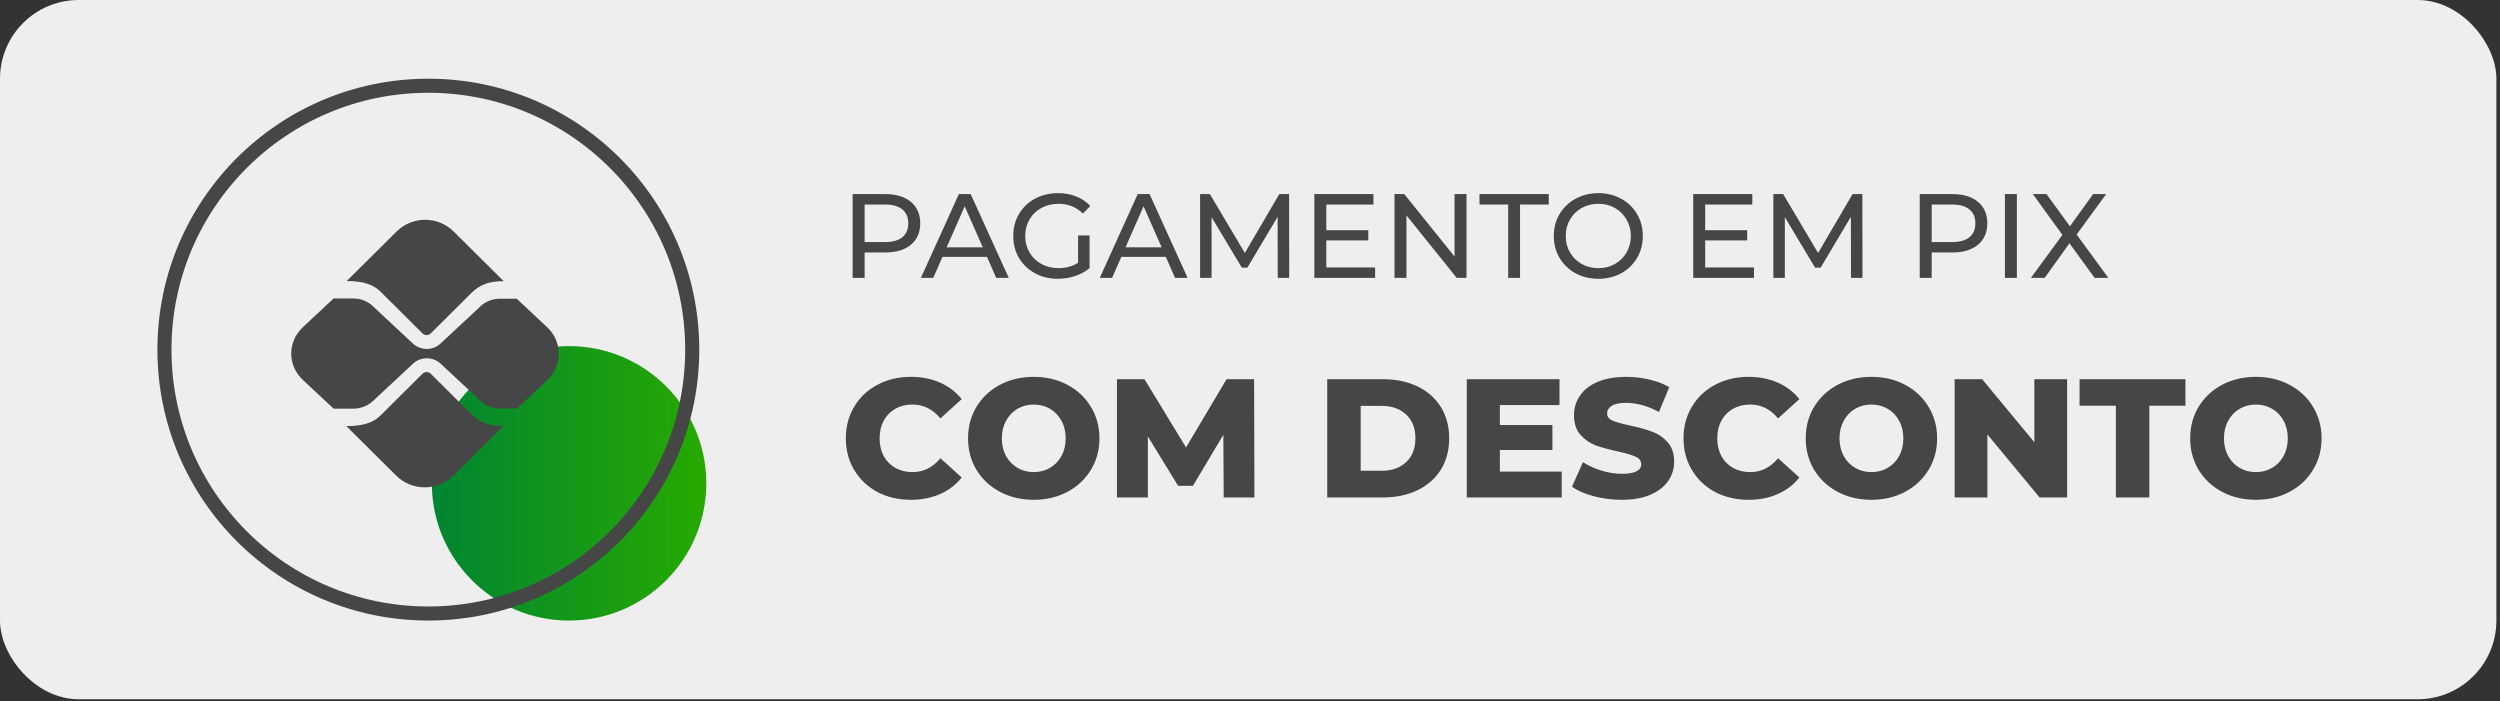 <svg xmlns="http://www.w3.org/2000/svg" width="296" height="83" viewBox="0 0 296 83" fill="none"><rect x="0" y="0" width="296" height="83" fill="#333333" stroke="none"/><rect width="295.572" height="82.792" rx="9.319" fill="#EEEEEE"></rect><circle cx="67.378" cy="57.227" r="16.247" fill="url(#paint0_linear_1_47)"></circle><circle cx="50.715" cy="41.396" r="31.244" stroke="#464646" stroke-width="1.666"></circle><path d="M55.8 49.024L51.005 44.255C50.83 44.081 50.623 44.049 50.511 44.049C50.4 44.049 50.193 44.081 50.017 44.255L45.207 49.04C44.665 49.579 43.821 50.45 41.001 50.45L46.911 56.313C47.807 57.203 49.022 57.703 50.288 57.703C51.554 57.703 52.769 57.203 53.665 56.313L59.591 50.435C58.141 50.435 56.931 50.149 55.8 49.024ZM45.207 34.684L50.017 39.469C50.145 39.596 50.336 39.675 50.511 39.675C50.686 39.675 50.877 39.596 51.005 39.469L55.768 34.731C56.899 33.559 58.189 33.29 59.638 33.29L53.713 27.411C52.817 26.521 51.602 26.021 50.336 26.021C49.069 26.021 47.855 26.521 46.959 27.411L41.049 33.274C43.853 33.274 44.713 34.193 45.207 34.684Z" fill="#464646"></path><path d="M64.744 38.704L61.18 35.369H59.184C58.329 35.369 57.473 35.693 56.887 36.269L52.135 40.696C51.692 41.109 51.106 41.316 50.52 41.316C49.916 41.308 49.339 41.087 48.904 40.696L44.121 36.225C43.519 35.664 42.695 35.339 41.824 35.339H39.495L35.868 38.733C34.978 39.563 34.478 40.689 34.478 41.862C34.478 43.035 34.978 44.161 35.868 44.991L39.495 48.385H41.84C42.695 48.385 43.519 48.06 44.136 47.499L48.92 43.043C49.364 42.63 49.95 42.423 50.536 42.423C51.122 42.423 51.708 42.63 52.151 43.043L56.919 47.485C57.521 48.046 58.344 48.37 59.216 48.37H61.212L64.775 45.035C65.669 44.19 66.167 43.05 66.161 41.863C66.155 40.677 65.646 39.541 64.744 38.704Z" fill="#464646"></path><path d="M104.821 22.981C106.105 22.981 107.115 23.288 107.852 23.902C108.588 24.516 108.957 25.361 108.957 26.437C108.957 27.514 108.588 28.359 107.852 28.973C107.115 29.586 106.105 29.893 104.821 29.893H102.37V32.896H100.954V22.981H104.821ZM104.778 28.661C105.675 28.661 106.36 28.472 106.832 28.095C107.304 27.707 107.54 27.155 107.54 26.437C107.54 25.72 107.304 25.172 106.832 24.794C106.36 24.407 105.675 24.213 104.778 24.213H102.37V28.661H104.778ZM116.857 30.417H111.588L110.497 32.896H109.038L113.528 22.981H114.931L119.435 32.896H117.948L116.857 30.417ZM116.361 29.284L114.222 24.426L112.084 29.284H116.361ZM127.645 27.882H129.005V31.749C128.514 32.155 127.943 32.467 127.291 32.684C126.639 32.901 125.96 33.009 125.251 33.009C124.25 33.009 123.349 32.792 122.546 32.358C121.743 31.914 121.111 31.31 120.648 30.545C120.195 29.771 119.968 28.902 119.968 27.939C119.968 26.976 120.195 26.107 120.648 25.332C121.111 24.558 121.743 23.954 122.546 23.52C123.358 23.085 124.269 22.868 125.28 22.868C126.073 22.868 126.791 23 127.433 23.265C128.084 23.52 128.637 23.897 129.09 24.398L128.212 25.276C127.418 24.511 126.46 24.128 125.336 24.128C124.581 24.128 123.901 24.294 123.297 24.624C122.702 24.945 122.234 25.399 121.894 25.984C121.555 26.56 121.385 27.212 121.385 27.939C121.385 28.656 121.555 29.308 121.894 29.893C122.234 30.469 122.702 30.923 123.297 31.253C123.901 31.584 124.576 31.749 125.322 31.749C126.21 31.749 126.984 31.536 127.645 31.111V27.882ZM138.034 30.417H132.765L131.674 32.896H130.215L134.705 22.981H136.108L140.612 32.896H139.125L138.034 30.417ZM137.538 29.284L135.399 24.426L133.261 29.284H137.538ZM151.283 32.896L151.269 25.672L147.686 31.692H147.034L143.451 25.715V32.896H142.091V22.981H143.252L147.388 29.95L151.468 22.981H152.629L152.643 32.896H151.283ZM162.814 31.664V32.896H155.619V22.981H162.616V24.213H157.035V27.259H162.007V28.463H157.035V31.664H162.814ZM173.634 22.981V32.896H172.473L166.524 25.502V32.896H165.108V22.981H166.269L172.218 30.375V22.981H173.634ZM178.571 24.213H175.171V22.981H183.373V24.213H179.973V32.896H178.571V24.213ZM189.253 33.009C188.252 33.009 187.35 32.792 186.547 32.358C185.745 31.914 185.112 31.305 184.649 30.531C184.196 29.756 183.97 28.892 183.97 27.939C183.97 26.985 184.196 26.121 184.649 25.347C185.112 24.572 185.745 23.968 186.547 23.534C187.35 23.09 188.252 22.868 189.253 22.868C190.244 22.868 191.141 23.09 191.944 23.534C192.747 23.968 193.374 24.572 193.828 25.347C194.281 26.111 194.508 26.976 194.508 27.939C194.508 28.902 194.281 29.771 193.828 30.545C193.374 31.31 192.747 31.914 191.944 32.358C191.141 32.792 190.244 33.009 189.253 33.009ZM189.253 31.749C189.98 31.749 190.631 31.584 191.207 31.253C191.793 30.923 192.251 30.469 192.581 29.893C192.921 29.308 193.091 28.656 193.091 27.939C193.091 27.221 192.921 26.574 192.581 25.998C192.251 25.413 191.793 24.955 191.207 24.624C190.631 24.294 189.98 24.128 189.253 24.128C188.526 24.128 187.865 24.294 187.27 24.624C186.684 24.955 186.222 25.413 185.882 25.998C185.551 26.574 185.386 27.221 185.386 27.939C185.386 28.656 185.551 29.308 185.882 29.893C186.222 30.469 186.684 30.923 187.27 31.253C187.865 31.584 188.526 31.749 189.253 31.749ZM207.672 31.664V32.896H200.476V22.981H207.473V24.213H201.893V27.259H206.864V28.463H201.893V31.664H207.672ZM219.158 32.896L219.144 25.672L215.56 31.692H214.909L211.325 25.715V32.896H209.965V22.981H211.127L215.263 29.95L219.342 22.981H220.503L220.518 32.896H219.158ZM231.164 22.981C232.448 22.981 233.458 23.288 234.195 23.902C234.931 24.516 235.3 25.361 235.3 26.437C235.3 27.514 234.931 28.359 234.195 28.973C233.458 29.586 232.448 29.893 231.164 29.893H228.713V32.896H227.297V22.981H231.164ZM231.121 28.661C232.018 28.661 232.703 28.472 233.175 28.095C233.647 27.707 233.883 27.155 233.883 26.437C233.883 25.72 233.647 25.172 233.175 24.794C232.703 24.407 232.018 24.213 231.121 24.213H228.713V28.661H231.121ZM237.381 22.981H238.797V32.896H237.381V22.981ZM247.998 32.896L245.023 28.803L242.091 32.896H240.462L244.187 27.811L240.689 22.981H242.304L245.08 26.791L247.828 22.981H249.371L245.873 27.769L249.626 32.896H247.998ZM107.845 59.176C106.379 59.176 105.059 58.87 103.886 58.256C102.726 57.63 101.813 56.763 101.146 55.657C100.48 54.55 100.147 53.297 100.147 51.897C100.147 50.498 100.48 49.245 101.146 48.138C101.813 47.032 102.726 46.172 103.886 45.559C105.059 44.932 106.379 44.619 107.845 44.619C109.125 44.619 110.278 44.845 111.305 45.299C112.331 45.752 113.184 46.405 113.864 47.258L111.345 49.538C110.438 48.445 109.338 47.898 108.045 47.898C107.285 47.898 106.606 48.065 106.006 48.398C105.419 48.731 104.959 49.205 104.626 49.818C104.306 50.418 104.146 51.111 104.146 51.897C104.146 52.684 104.306 53.384 104.626 53.997C104.959 54.597 105.419 55.063 106.006 55.397C106.606 55.73 107.285 55.897 108.045 55.897C109.338 55.897 110.438 55.35 111.345 54.257L113.864 56.536C113.184 57.39 112.331 58.043 111.305 58.496C110.278 58.949 109.125 59.176 107.845 59.176ZM122.395 59.176C120.916 59.176 119.583 58.863 118.396 58.236C117.223 57.61 116.296 56.743 115.617 55.637C114.95 54.53 114.617 53.284 114.617 51.897C114.617 50.511 114.95 49.264 115.617 48.158C116.296 47.052 117.223 46.185 118.396 45.559C119.583 44.932 120.916 44.619 122.395 44.619C123.875 44.619 125.202 44.932 126.375 45.559C127.561 46.185 128.488 47.052 129.154 48.158C129.834 49.264 130.174 50.511 130.174 51.897C130.174 53.284 129.834 54.53 129.154 55.637C128.488 56.743 127.561 57.61 126.375 58.236C125.202 58.863 123.875 59.176 122.395 59.176ZM122.395 55.897C123.102 55.897 123.742 55.73 124.315 55.397C124.888 55.063 125.341 54.597 125.675 53.997C126.008 53.384 126.175 52.684 126.175 51.897C126.175 51.111 126.008 50.418 125.675 49.818C125.341 49.205 124.888 48.731 124.315 48.398C123.742 48.065 123.102 47.898 122.395 47.898C121.689 47.898 121.049 48.065 120.476 48.398C119.902 48.731 119.449 49.205 119.116 49.818C118.783 50.418 118.616 51.111 118.616 51.897C118.616 52.684 118.783 53.384 119.116 53.997C119.449 54.597 119.902 55.063 120.476 55.397C121.049 55.73 121.689 55.897 122.395 55.897ZM144.885 58.896L144.845 51.477L141.246 57.516H139.486L135.907 51.677V58.896H132.248V44.899H135.507L140.426 52.977L145.225 44.899H148.485L148.525 58.896H144.885ZM157.146 44.899H163.764C165.297 44.899 166.657 45.185 167.844 45.758C169.03 46.332 169.95 47.145 170.603 48.198C171.256 49.251 171.583 50.484 171.583 51.897C171.583 53.31 171.256 54.544 170.603 55.597C169.95 56.65 169.03 57.463 167.844 58.036C166.657 58.609 165.297 58.896 163.764 58.896H157.146V44.899ZM163.604 55.737C164.804 55.737 165.764 55.397 166.484 54.717C167.217 54.037 167.584 53.097 167.584 51.897C167.584 50.698 167.217 49.758 166.484 49.078C165.764 48.398 164.804 48.058 163.604 48.058H161.105V55.737H163.604ZM184.904 55.837V58.896H173.666V44.899H184.644V47.958H177.585V50.318H183.804V53.277H177.585V55.837H184.904ZM192.02 59.176C190.887 59.176 189.787 59.036 188.721 58.756C187.654 58.476 186.788 58.103 186.121 57.636L187.421 54.717C188.048 55.13 188.774 55.463 189.601 55.717C190.427 55.97 191.24 56.097 192.04 56.097C193.56 56.097 194.32 55.717 194.32 54.957C194.32 54.557 194.1 54.264 193.66 54.077C193.233 53.877 192.54 53.67 191.58 53.457C190.527 53.23 189.647 52.99 188.941 52.737C188.234 52.471 187.628 52.051 187.121 51.477C186.614 50.904 186.361 50.131 186.361 49.158C186.361 48.305 186.594 47.538 187.061 46.858C187.528 46.165 188.221 45.618 189.141 45.219C190.074 44.819 191.214 44.619 192.56 44.619C193.48 44.619 194.386 44.725 195.28 44.939C196.173 45.139 196.959 45.438 197.639 45.839L196.419 48.778C195.086 48.058 193.793 47.698 192.54 47.698C191.754 47.698 191.18 47.818 190.82 48.058C190.46 48.285 190.281 48.585 190.281 48.958C190.281 49.331 190.494 49.611 190.92 49.798C191.347 49.984 192.034 50.178 192.98 50.378C194.046 50.604 194.926 50.851 195.62 51.117C196.326 51.371 196.933 51.784 197.439 52.357C197.959 52.917 198.219 53.684 198.219 54.657C198.219 55.497 197.986 56.257 197.519 56.937C197.053 57.616 196.353 58.163 195.42 58.576C194.486 58.976 193.353 59.176 192.02 59.176ZM207.027 59.176C205.56 59.176 204.241 58.87 203.067 58.256C201.908 57.63 200.994 56.763 200.328 55.657C199.661 54.55 199.328 53.297 199.328 51.897C199.328 50.498 199.661 49.245 200.328 48.138C200.994 47.032 201.908 46.172 203.067 45.559C204.241 44.932 205.56 44.619 207.027 44.619C208.306 44.619 209.46 44.845 210.486 45.299C211.513 45.752 212.366 46.405 213.046 47.258L210.526 49.538C209.62 48.445 208.52 47.898 207.227 47.898C206.467 47.898 205.787 48.065 205.187 48.398C204.6 48.731 204.141 49.205 203.807 49.818C203.487 50.418 203.327 51.111 203.327 51.897C203.327 52.684 203.487 53.384 203.807 53.997C204.141 54.597 204.6 55.063 205.187 55.397C205.787 55.73 206.467 55.897 207.227 55.897C208.52 55.897 209.62 55.35 210.526 54.257L213.046 56.536C212.366 57.39 211.513 58.043 210.486 58.496C209.46 58.949 208.306 59.176 207.027 59.176ZM221.577 59.176C220.097 59.176 218.764 58.863 217.577 58.236C216.404 57.61 215.478 56.743 214.798 55.637C214.131 54.53 213.798 53.284 213.798 51.897C213.798 50.511 214.131 49.264 214.798 48.158C215.478 47.052 216.404 46.185 217.577 45.559C218.764 44.932 220.097 44.619 221.577 44.619C223.056 44.619 224.383 44.932 225.556 45.559C226.743 46.185 227.669 47.052 228.336 48.158C229.015 49.264 229.355 50.511 229.355 51.897C229.355 53.284 229.015 54.53 228.336 55.637C227.669 56.743 226.743 57.61 225.556 58.236C224.383 58.863 223.056 59.176 221.577 59.176ZM221.577 55.897C222.283 55.897 222.923 55.73 223.496 55.397C224.07 55.063 224.523 54.597 224.856 53.997C225.189 53.384 225.356 52.684 225.356 51.897C225.356 51.111 225.189 50.418 224.856 49.818C224.523 49.205 224.07 48.731 223.496 48.398C222.923 48.065 222.283 47.898 221.577 47.898C220.87 47.898 220.23 48.065 219.657 48.398C219.084 48.731 218.631 49.205 218.297 49.818C217.964 50.418 217.797 51.111 217.797 51.897C217.797 52.684 217.964 53.384 218.297 53.997C218.631 54.597 219.084 55.063 219.657 55.397C220.23 55.73 220.87 55.897 221.577 55.897ZM244.747 44.899V58.896H241.487L235.308 51.438V58.896H231.429V44.899H234.688L240.867 52.357V44.899H244.747ZM250.519 48.038H246.22V44.899H258.757V48.038H254.478V58.896H250.519V48.038ZM267.096 59.176C265.616 59.176 264.283 58.863 263.097 58.236C261.924 57.61 260.997 56.743 260.317 55.637C259.651 54.53 259.317 53.284 259.317 51.897C259.317 50.511 259.651 49.264 260.317 48.158C260.997 47.052 261.924 46.185 263.097 45.559C264.283 44.932 265.616 44.619 267.096 44.619C268.576 44.619 269.902 44.932 271.075 45.559C272.262 46.185 273.188 47.052 273.855 48.158C274.535 49.264 274.875 50.511 274.875 51.897C274.875 53.284 274.535 54.53 273.855 55.637C273.188 56.743 272.262 57.61 271.075 58.236C269.902 58.863 268.576 59.176 267.096 59.176ZM267.096 55.897C267.802 55.897 268.442 55.73 269.016 55.397C269.589 55.063 270.042 54.597 270.375 53.997C270.709 53.384 270.875 52.684 270.875 51.897C270.875 51.111 270.709 50.418 270.375 49.818C270.042 49.205 269.589 48.731 269.016 48.398C268.442 48.065 267.802 47.898 267.096 47.898C266.389 47.898 265.75 48.065 265.176 48.398C264.603 48.731 264.15 49.205 263.817 49.818C263.483 50.418 263.317 51.111 263.317 51.897C263.317 52.684 263.483 53.384 263.817 53.997C264.15 54.597 264.603 55.063 265.176 55.397C265.75 55.73 266.389 55.897 267.096 55.897Z" fill="#464646"></path><defs><linearGradient id="paint0_linear_1_47" x1="51.131" y1="42.104" x2="83.625" y2="42.104" gradientUnits="userSpaceOnUse"><stop stop-color="#008532"></stop><stop offset="1" stop-color="#26AA00"></stop></linearGradient></defs></svg>